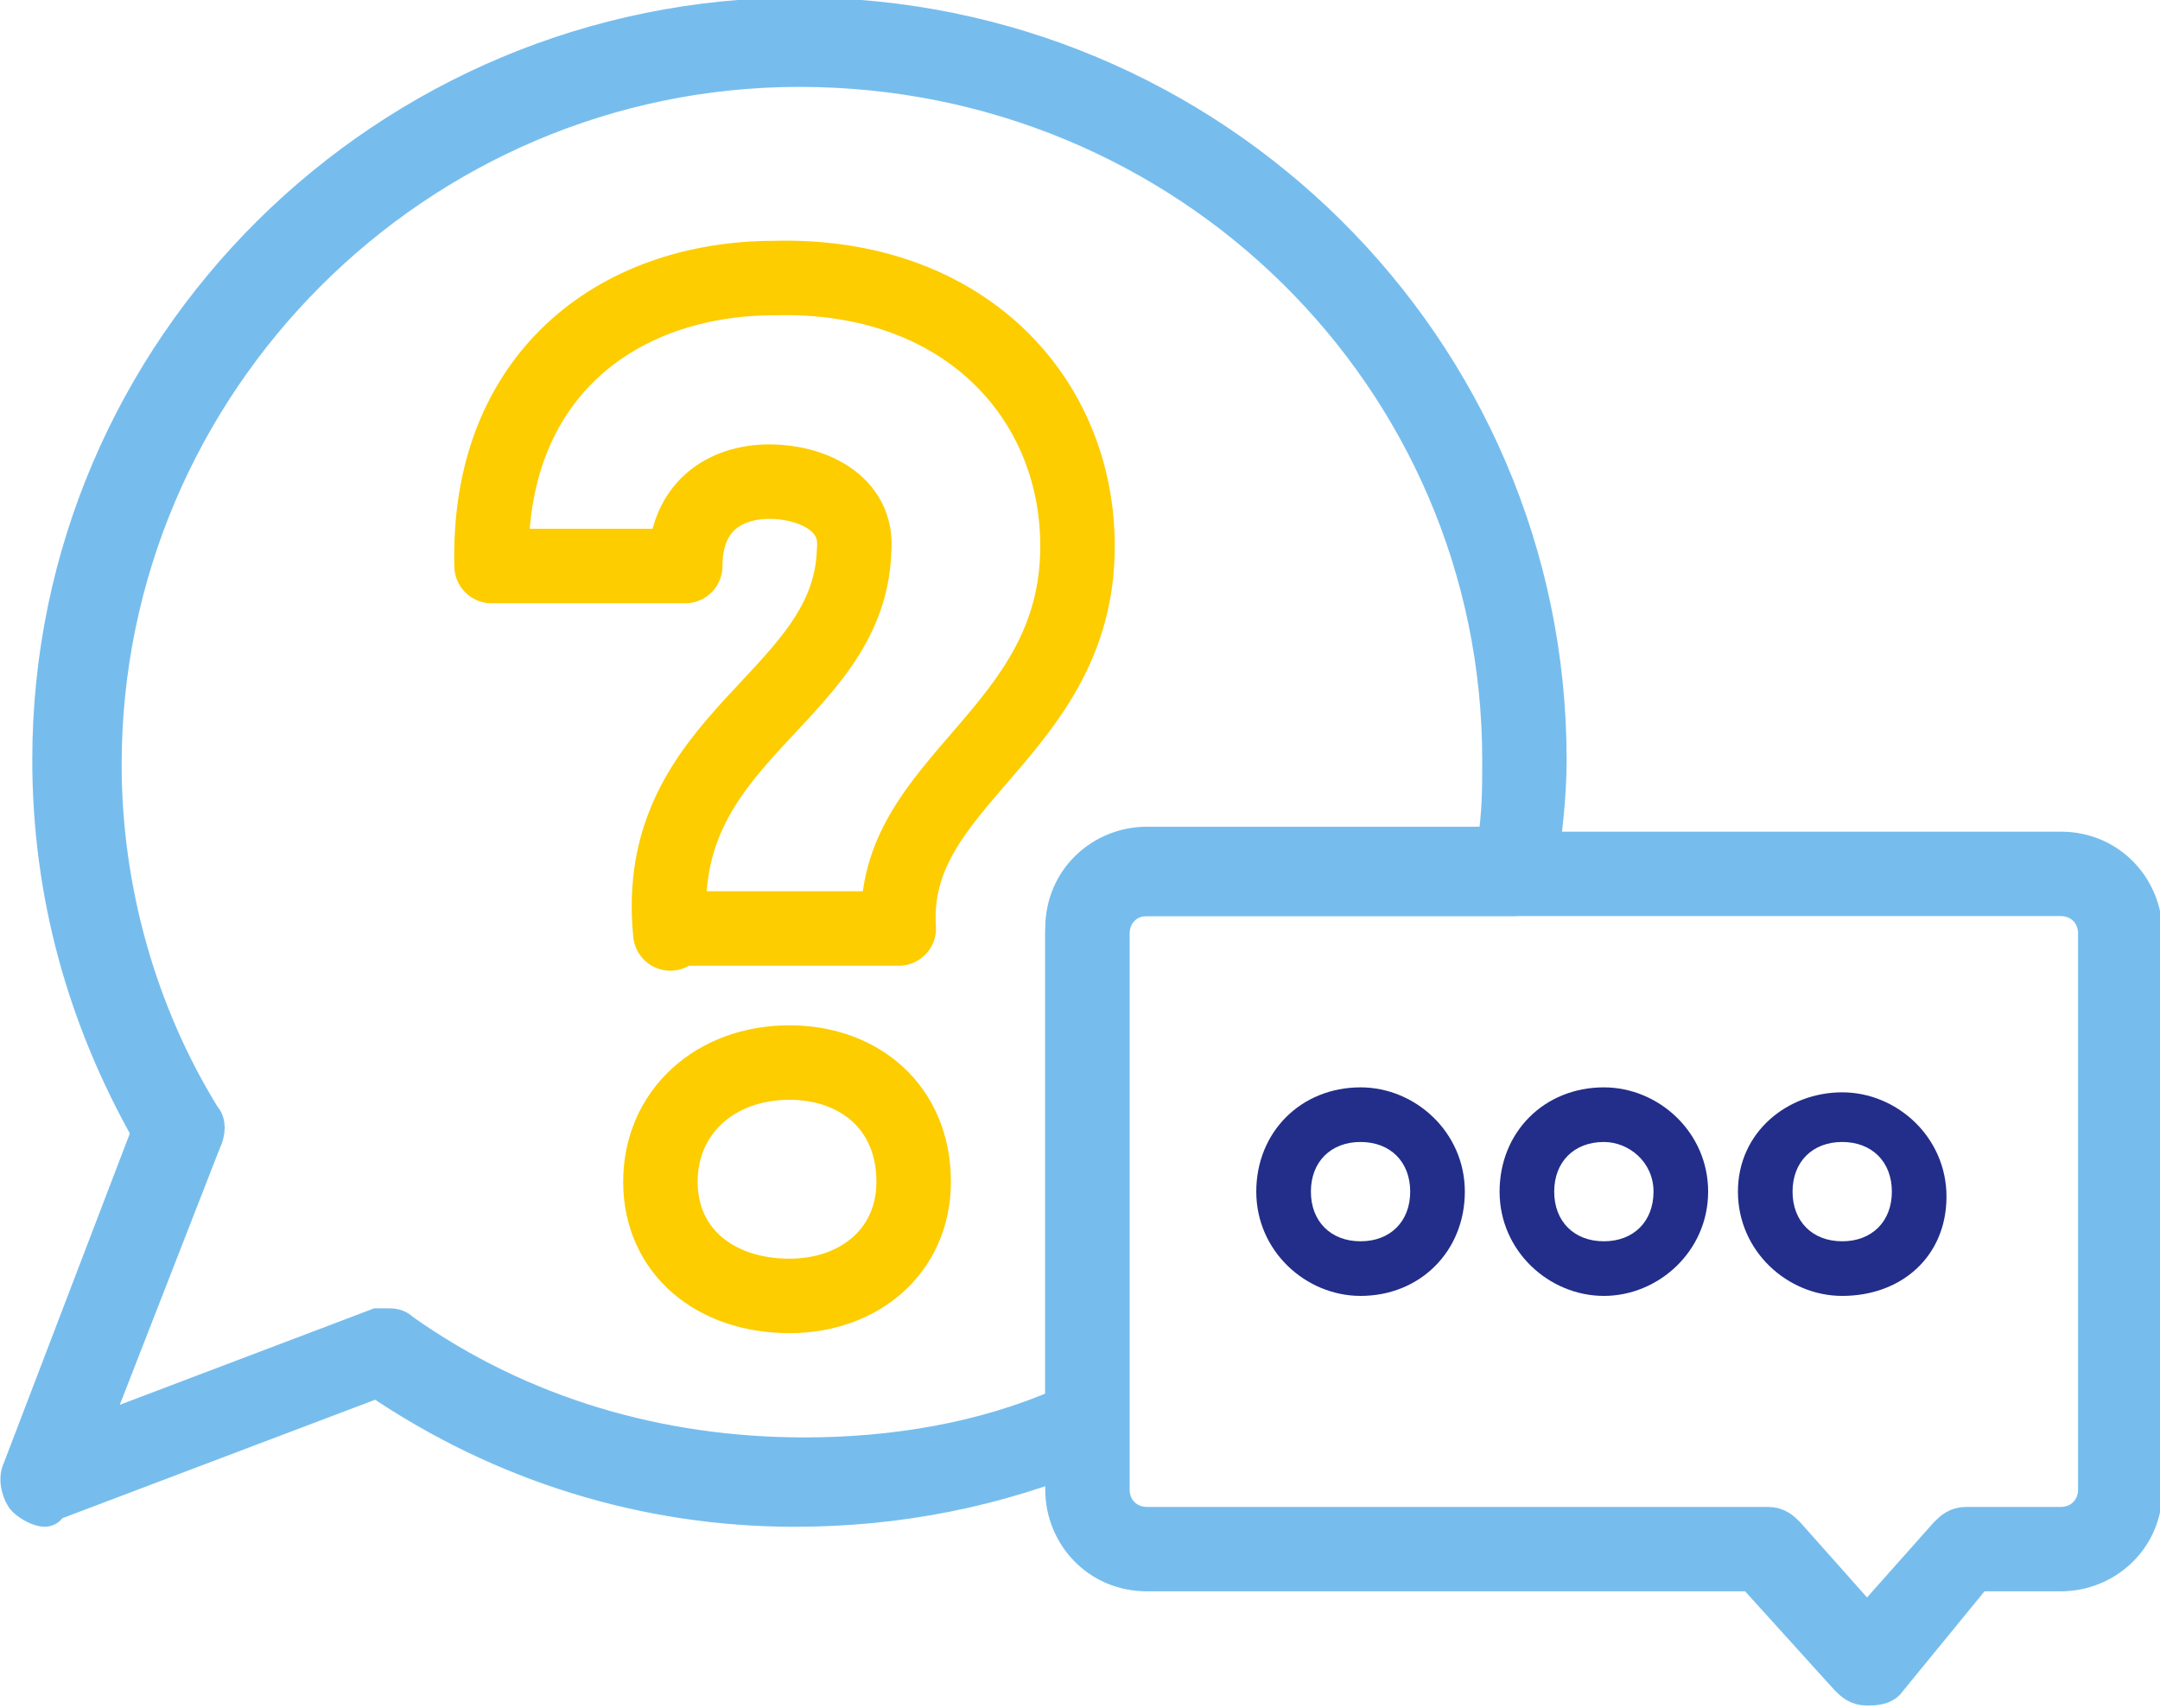 <?xml version="1.0" encoding="utf-8"?>
<!-- Generator: Adobe Illustrator 25.1.0, SVG Export Plug-In . SVG Version: 6.00 Build 0)  -->
<svg version="1.1" id="圖層_1" xmlns="http://www.w3.org/2000/svg" xmlns:xlink="http://www.w3.org/1999/xlink" x="0px" y="0px"
	 viewBox="0 0 43.5 34.4" style="enable-background:new 0 0 43.5 34.4;" xml:space="preserve">
<style type="text/css">
	.st0{fill:#76BDEE;stroke:#76BDEE;stroke-width:0.7;stroke-miterlimit:10;}
	.st1{fill:none;stroke:#FDCD00;stroke-width:1.5;stroke-linecap:round;stroke-linejoin:round;stroke-miterlimit:10;}
	.st2{fill:#222E89;}
</style>
<g>
	<path class="st0" d="M0.9,30.4c-0.1,0-0.3-0.1-0.4-0.2c-0.1-0.1-0.2-0.4-0.1-0.6L3,22.8c-1.3-2.3-2-4.8-2-7.5c0-8.3,6.8-15,15.1-15
		c8.3,0,15.1,6.7,15.1,15c0,0.8-0.1,1.5-0.2,2.3c0,0.3-0.3,0.5-0.5,0.5h-7.5c-0.4,0-0.7,0.3-0.7,0.7v9.9c0,0.2-0.1,0.4-0.3,0.5
		c-1.9,0.8-3.9,1.2-6,1.2c-3,0-5.9-0.9-8.4-2.6l-6.6,2.5C1,30.4,0.9,30.4,0.9,30.4z M7.8,26.7c0.1,0,0.2,0,0.3,0.1
		c2.4,1.7,5.2,2.5,8.1,2.5c1.8,0,3.6-0.3,5.2-1v-9.6c0-1,0.8-1.7,1.7-1.7h7c0.1-0.6,0.1-1.1,0.1-1.7c0-7.7-6.3-13.9-14.1-13.9
		C8.4,1.4,2.1,7.7,2.1,15.4c0,2.5,0.7,5,2,7.1c0.1,0.1,0.1,0.3,0,0.5l-2.3,5.9l5.8-2.2C7.7,26.7,7.7,26.7,7.8,26.7z"/>
	<path class="st1" d="M13.5,18.8c-0.4-4,3.6-4.7,3.7-7.7c0.1-1-0.9-1.4-1.7-1.4c-0.9,0-1.7,0.5-1.7,1.7H9.9
		c-0.1-3.8,2.5-5.8,5.7-5.8c3.8-0.1,6.1,2.4,6.1,5.4c0,3.8-3.8,4.7-3.6,7.7H13.5z M13.3,23.8c0-1.4,1.1-2.4,2.6-2.4
		c1.4,0,2.5,0.9,2.5,2.4c0,1.4-1.1,2.3-2.5,2.3C14.4,26.1,13.3,25.2,13.3,23.8z"/>
	<path class="st0" d="M37.6,34c-0.2,0-0.3-0.1-0.4-0.2l-1.9-2.1H23.1c-1,0-1.7-0.8-1.7-1.7V18.8c0-1,0.8-1.7,1.7-1.7h18.4
		c1,0,1.7,0.8,1.7,1.7V30c0,1-0.8,1.7-1.7,1.7h-1.7L38,33.9C37.9,34,37.7,34,37.6,34z M23.1,18.1c-0.4,0-0.7,0.3-0.7,0.7V30
		c0,0.4,0.3,0.7,0.7,0.7h12.5c0.2,0,0.3,0.1,0.4,0.2l1.6,1.8l1.6-1.8c0.1-0.1,0.2-0.2,0.4-0.2h1.9c0.4,0,0.7-0.3,0.7-0.7V18.8
		c0-0.4-0.3-0.7-0.7-0.7H23.1z"/>
	<path class="st2" d="M37.1,26.1c-1.1,0-2.1-0.9-2.1-2.1S36,22,37.1,22c1.1,0,2.1,0.9,2.1,2.1S38.3,26.1,37.1,26.1z M37.1,23
		c-0.6,0-1,0.4-1,1s0.4,1,1,1c0.6,0,1-0.4,1-1S37.7,23,37.1,23z"/>
	<path class="st2" d="M32.3,26.1c-1.1,0-2.1-0.9-2.1-2.1s0.9-2.1,2.1-2.1c1.1,0,2.1,0.9,2.1,2.1S33.4,26.1,32.3,26.1z M32.3,23
		c-0.6,0-1,0.4-1,1s0.4,1,1,1c0.6,0,1-0.4,1-1S32.8,23,32.3,23z"/>
	<path class="st2" d="M27.4,26.1c-1.1,0-2.1-0.9-2.1-2.1s0.9-2.1,2.1-2.1c1.1,0,2.1,0.9,2.1,2.1S28.6,26.1,27.4,26.1z M27.4,23
		c-0.6,0-1,0.4-1,1s0.4,1,1,1c0.6,0,1-0.4,1-1S28,23,27.4,23z"/>
</g>
</svg>
